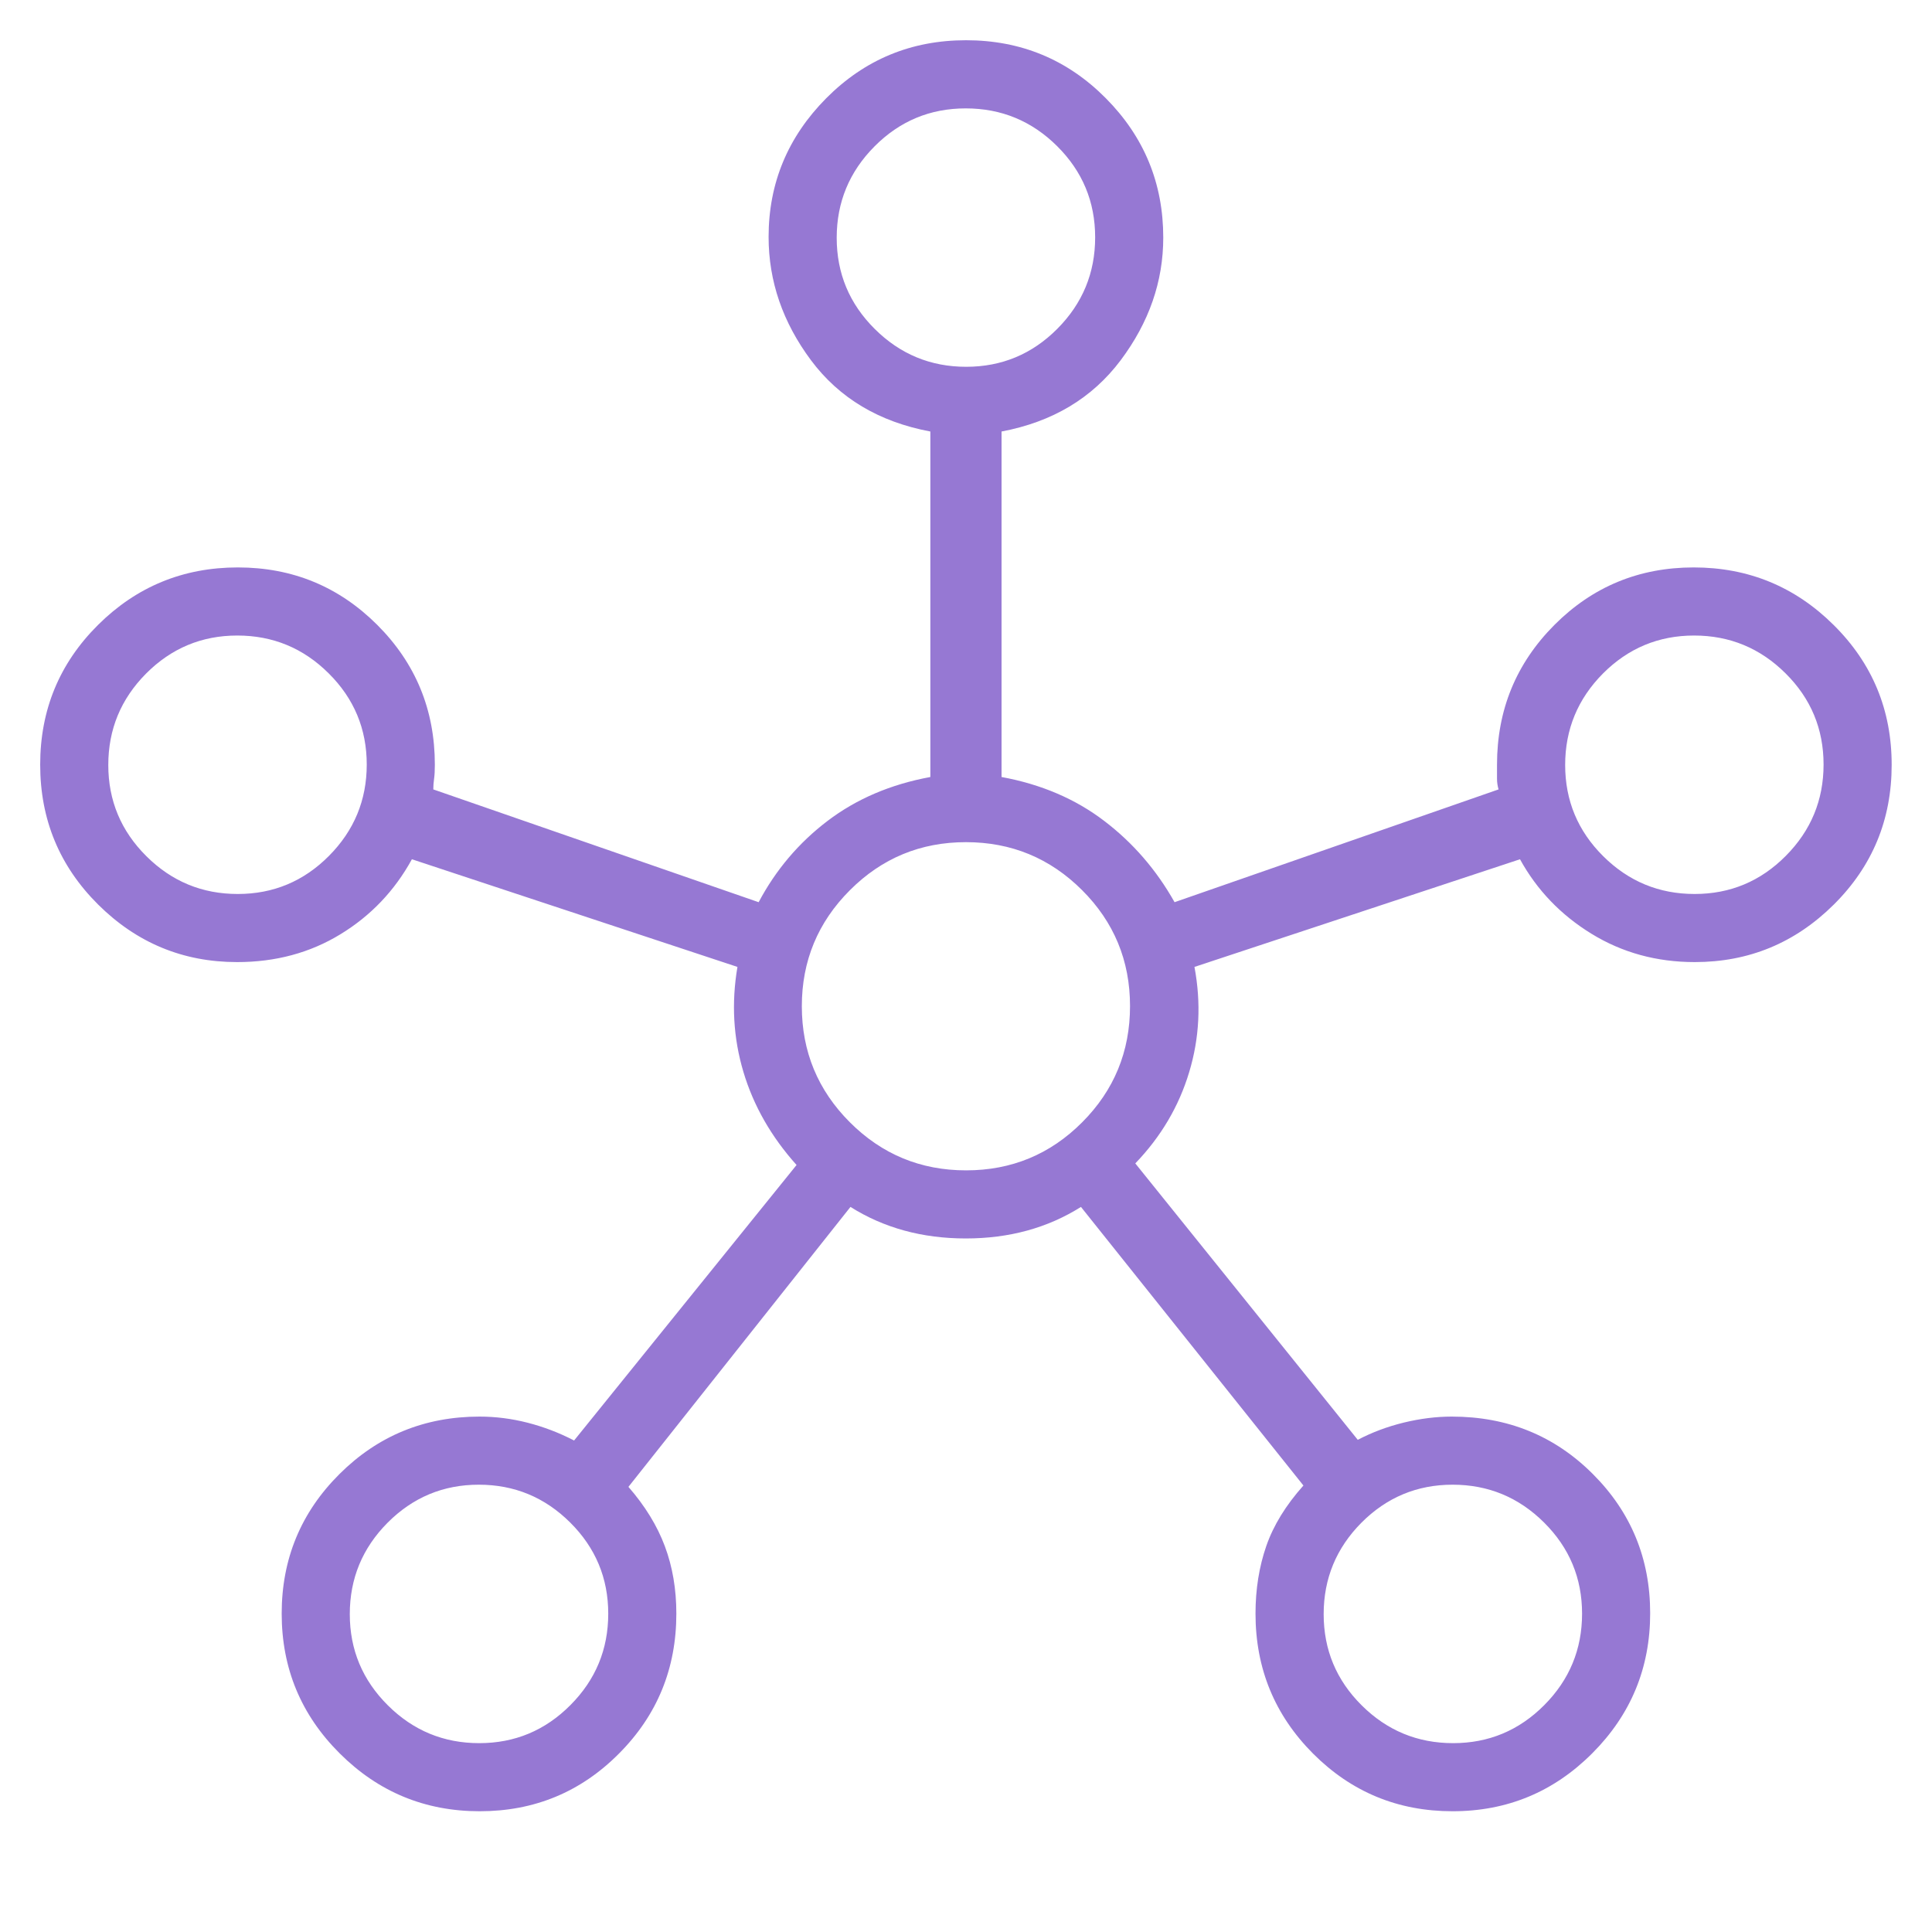 <?xml version="1.0" encoding="UTF-8"?>
<svg xmlns="http://www.w3.org/2000/svg" width="40" height="40" viewBox="0 0 40 40" fill="none">
  <mask id="mask0_1912_17547" style="mask-type:alpha" maskUnits="userSpaceOnUse" x="0" y="0" width="40" height="40">
    <rect width="40" height="40" fill="#D9D9D9"></rect>
  </mask>
  <g mask="url(#mask0_1912_17547)">
    <path d="M9.931 37.5C8.8 37.5 7.834 37.101 7.033 36.302C6.232 35.504 5.832 34.539 5.832 33.408C5.832 32.277 6.23 31.314 7.027 30.52C7.823 29.726 8.791 29.329 9.929 29.329C10.26 29.329 10.592 29.371 10.924 29.456C11.255 29.541 11.576 29.663 11.886 29.824L16.492 24.12C15.967 23.535 15.6 22.892 15.391 22.191C15.182 21.49 15.141 20.766 15.268 20.019L8.528 17.79C8.171 18.441 7.678 18.959 7.048 19.343C6.419 19.727 5.706 19.919 4.909 19.919C3.789 19.919 2.83 19.521 2.031 18.727C1.232 17.932 0.832 16.967 0.832 15.832C0.832 14.697 1.231 13.732 2.03 12.938C2.828 12.145 3.793 11.748 4.924 11.748C6.055 11.748 7.017 12.145 7.812 12.939C8.606 13.734 9.003 14.698 9.003 15.833C9.003 15.951 8.998 16.049 8.987 16.126C8.976 16.203 8.971 16.276 8.971 16.344L15.707 18.679C16.062 18.01 16.538 17.448 17.135 16.995C17.732 16.541 18.441 16.238 19.262 16.087V8.934C18.2 8.735 17.376 8.243 16.791 7.459C16.206 6.674 15.913 5.823 15.913 4.905C15.913 3.793 16.311 2.836 17.105 2.035C17.9 1.234 18.865 0.833 20 0.833C21.135 0.833 22.1 1.233 22.893 2.032C23.687 2.831 24.084 3.793 24.084 4.919C24.084 5.828 23.79 6.674 23.202 7.459C22.613 8.243 21.791 8.735 20.736 8.934V16.087C21.556 16.238 22.265 16.541 22.86 16.995C23.456 17.448 23.942 18.01 24.318 18.679L31.026 16.344C31.005 16.272 30.994 16.198 30.994 16.121V15.833C30.994 14.698 31.39 13.734 32.182 12.939C32.974 12.145 33.935 11.748 35.066 11.748C36.197 11.748 37.163 12.145 37.964 12.94C38.765 13.734 39.165 14.699 39.165 15.835C39.165 16.97 38.766 17.934 37.967 18.728C37.167 19.522 36.208 19.919 35.088 19.919C34.298 19.919 33.585 19.723 32.949 19.332C32.313 18.941 31.82 18.427 31.47 17.79L24.73 20.019C24.87 20.766 24.834 21.493 24.62 22.2C24.407 22.907 24.035 23.536 23.505 24.087L28.111 29.81C28.402 29.657 28.718 29.538 29.06 29.454C29.401 29.371 29.733 29.329 30.057 29.329C31.212 29.329 32.185 29.725 32.977 30.517C33.769 31.308 34.165 32.27 34.165 33.401C34.165 34.532 33.766 35.498 32.968 36.298C32.169 37.099 31.205 37.5 30.074 37.5C28.943 37.5 27.98 37.102 27.186 36.307C26.392 35.511 25.994 34.545 25.994 33.408C25.994 32.903 26.069 32.436 26.217 32.009C26.365 31.581 26.622 31.164 26.986 30.756L22.38 24.988C21.69 25.423 20.896 25.641 19.995 25.641C19.095 25.641 18.299 25.423 17.608 24.988L13.011 30.784C13.355 31.179 13.607 31.589 13.765 32.013C13.924 32.438 14.003 32.903 14.003 33.408C14.003 34.545 13.607 35.511 12.815 36.306C12.024 37.102 11.062 37.5 9.931 37.5ZM4.922 18.509C5.659 18.509 6.288 18.246 6.81 17.721C7.332 17.196 7.593 16.565 7.593 15.829C7.593 15.092 7.33 14.462 6.805 13.941C6.281 13.419 5.65 13.158 4.913 13.158C4.176 13.158 3.547 13.421 3.025 13.945C2.503 14.47 2.242 15.101 2.242 15.838C2.242 16.575 2.505 17.204 3.03 17.726C3.554 18.248 4.185 18.509 4.922 18.509ZM9.922 36.09C10.659 36.09 11.288 35.827 11.81 35.302C12.332 34.778 12.593 34.147 12.593 33.41C12.593 32.673 12.33 32.044 11.805 31.522C11.28 31 10.65 30.739 9.913 30.739C9.176 30.739 8.547 31.002 8.025 31.526C7.503 32.051 7.242 32.682 7.242 33.419C7.242 34.156 7.505 34.785 8.03 35.307C8.554 35.829 9.185 36.09 9.922 36.09ZM20.003 7.594C20.74 7.594 21.37 7.331 21.891 6.807C22.413 6.282 22.674 5.651 22.674 4.914C22.674 4.177 22.412 3.548 21.887 3.026C21.362 2.504 20.731 2.244 19.994 2.244C19.257 2.244 18.628 2.506 18.106 3.031C17.584 3.556 17.323 4.187 17.323 4.923C17.323 5.66 17.586 6.29 18.111 6.811C18.636 7.333 19.267 7.594 20.003 7.594ZM20.002 24.231C20.943 24.231 21.744 23.899 22.405 23.236C23.066 22.573 23.396 21.771 23.396 20.83C23.396 19.889 23.064 19.088 22.401 18.427C21.738 17.766 20.937 17.436 19.999 17.436C19.06 17.436 18.259 17.767 17.596 18.431C16.933 19.094 16.601 19.895 16.601 20.833C16.601 21.772 16.933 22.573 17.596 23.236C18.259 23.899 19.061 24.231 20.002 24.231ZM30.085 36.09C30.822 36.09 31.451 35.827 31.973 35.302C32.494 34.778 32.755 34.147 32.755 33.41C32.755 32.673 32.493 32.044 31.968 31.522C31.443 31 30.812 30.739 30.075 30.739C29.338 30.739 28.709 31.002 28.187 31.526C27.666 32.051 27.405 32.682 27.405 33.419C27.405 34.156 27.667 34.785 28.192 35.307C28.717 35.829 29.348 36.09 30.085 36.09ZM35.085 18.509C35.822 18.509 36.451 18.246 36.972 17.721C37.494 17.196 37.755 16.565 37.755 15.829C37.755 15.092 37.493 14.462 36.968 13.941C36.443 13.419 35.812 13.158 35.075 13.158C34.338 13.158 33.709 13.421 33.187 13.945C32.666 14.47 32.405 15.101 32.405 15.838C32.405 16.575 32.667 17.204 33.192 17.726C33.717 18.248 34.348 18.509 35.085 18.509Z" fill="#9678D3"></path>
  </g>
</svg>
